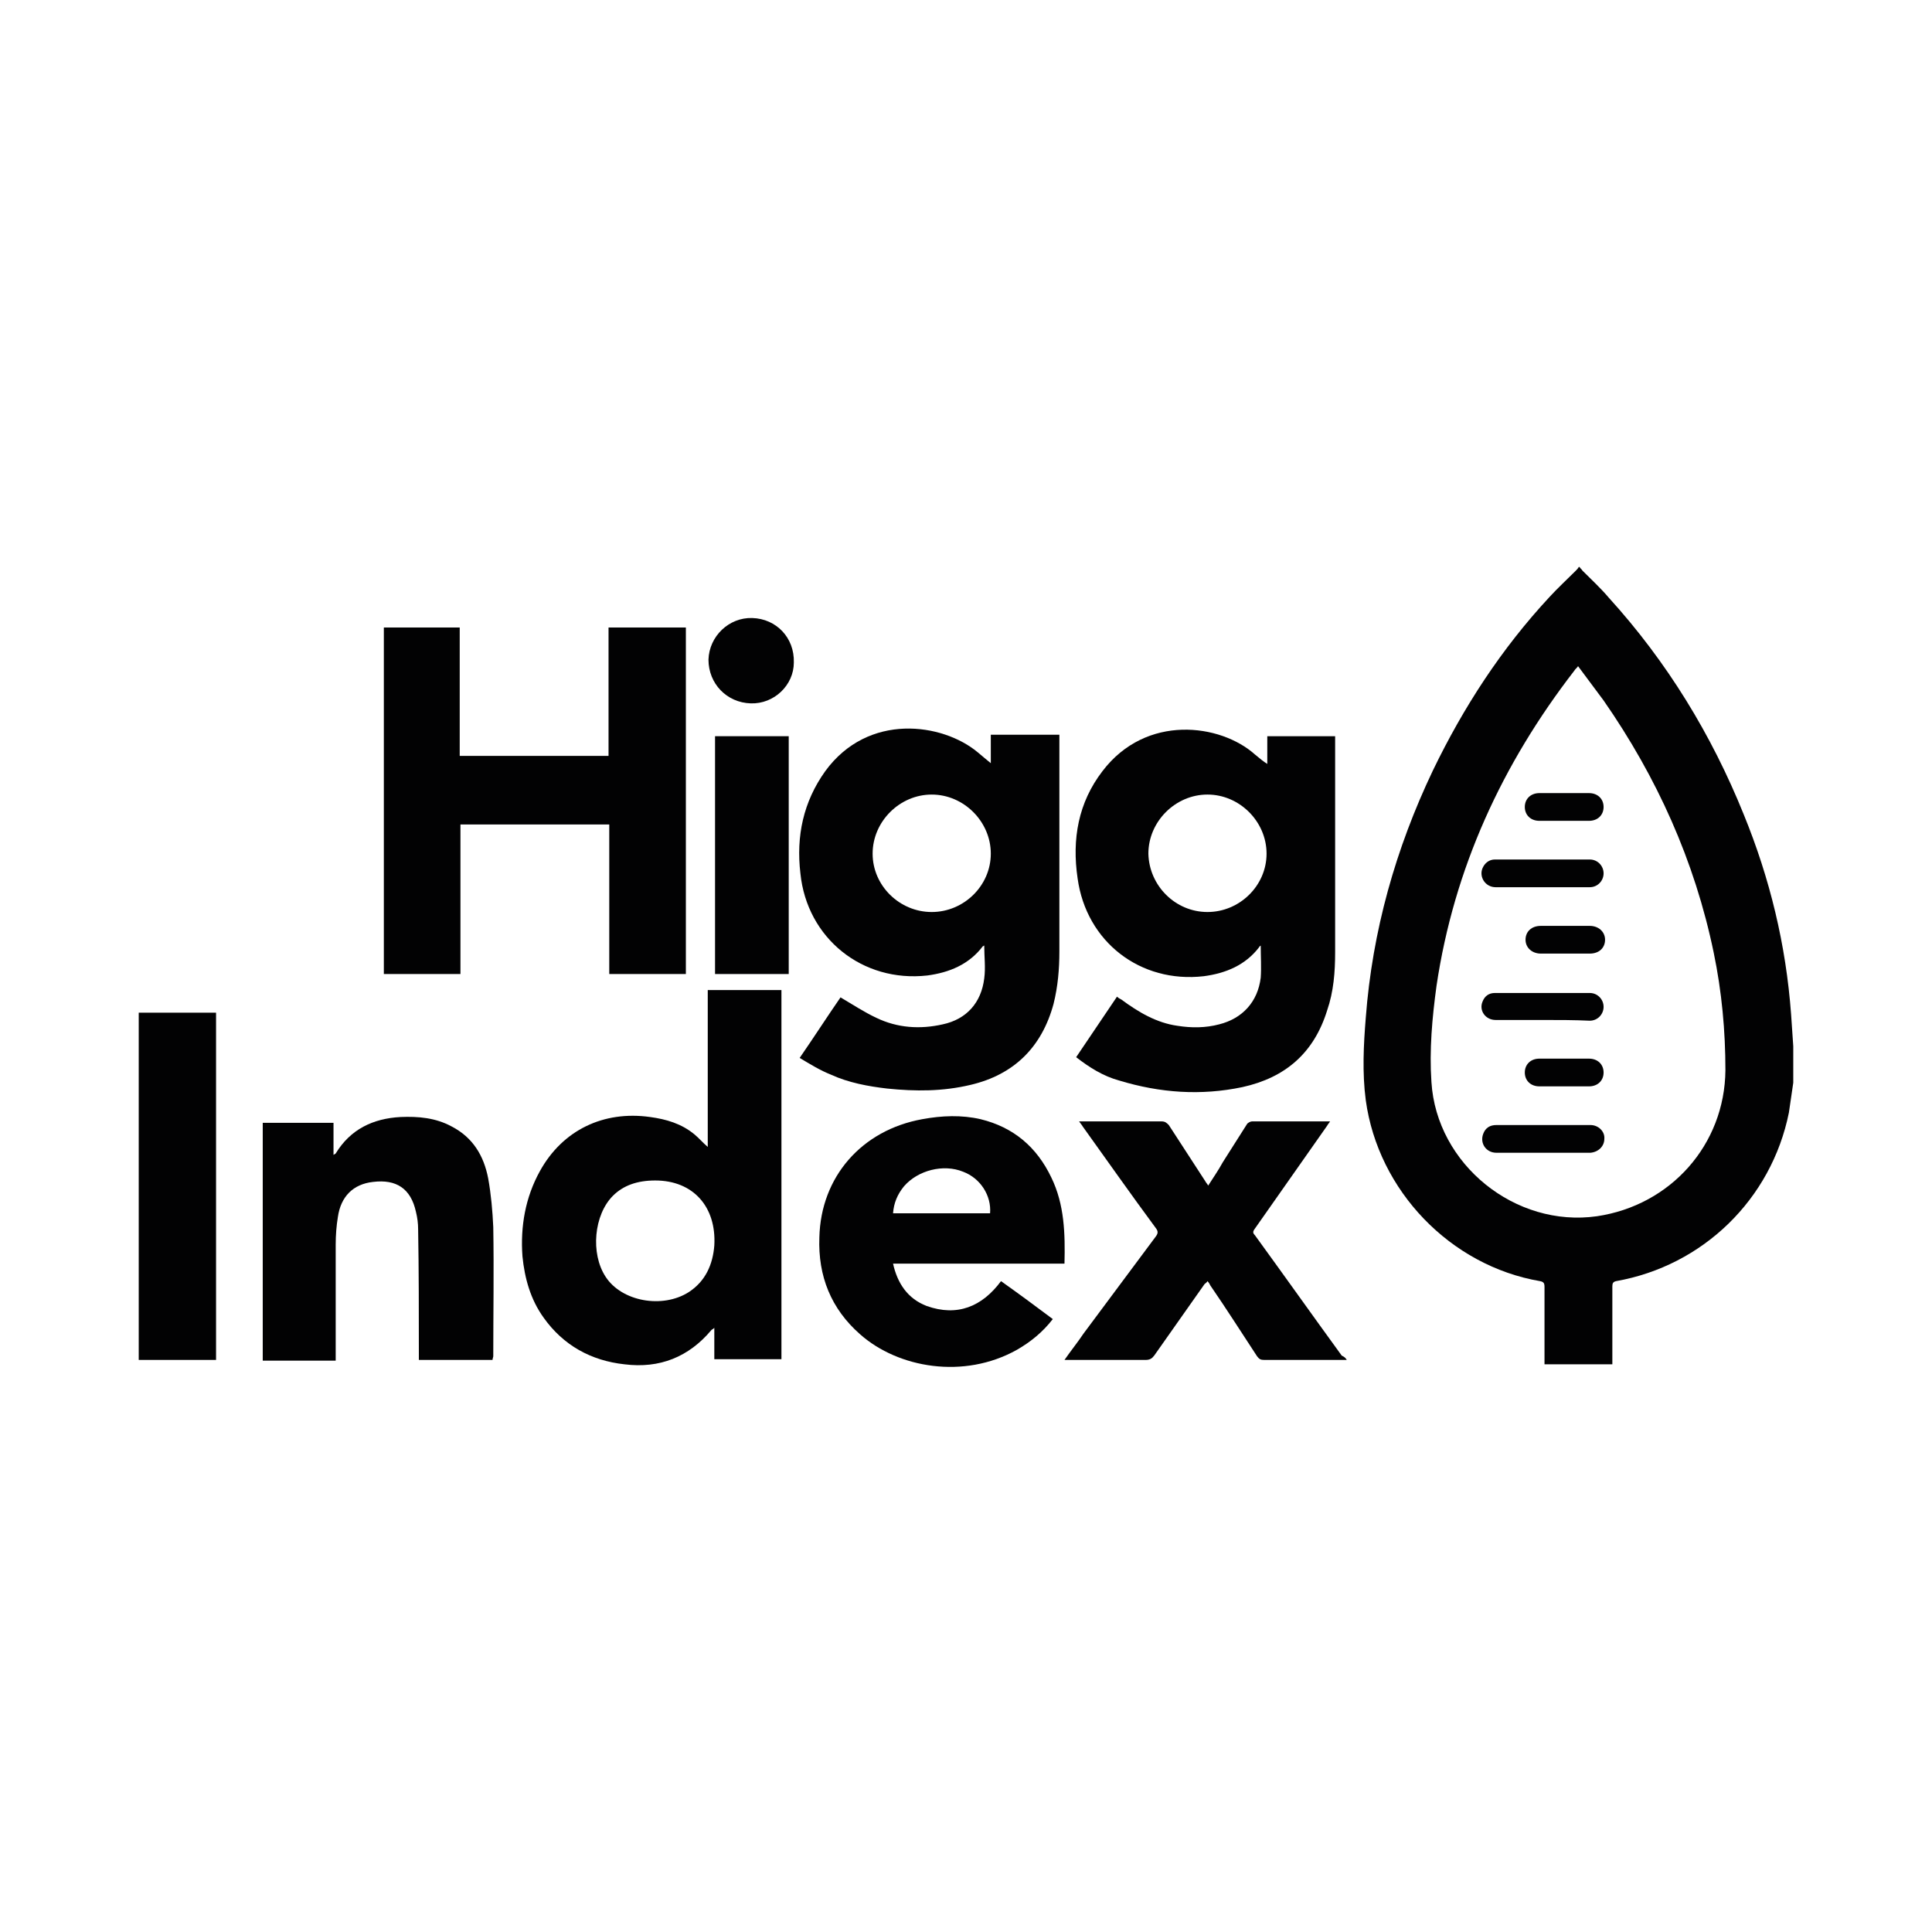 <?xml version="1.0" encoding="UTF-8"?>
<svg xmlns="http://www.w3.org/2000/svg" width="700" height="700" viewBox="0 0 700 700" fill="none">
  <path d="M571.761 241.367C571.233 242.16 570.704 242.424 570.44 242.953C544.272 276.786 526.827 314.583 520.484 357.138C518.898 368.768 517.841 380.398 518.634 392.028C520.484 421.896 549.03 444.891 578.634 440.662C605.33 436.697 624.889 414.759 625.153 387.799C625.153 373.526 623.832 359.253 620.924 345.244C614.052 311.94 600.308 281.543 581.012 253.79C577.841 249.561 574.933 245.596 571.761 241.367ZM649.735 392.292C649.206 395.993 648.678 399.693 648.149 403.129C641.805 434.583 616.96 458.636 585.506 464.186C584.449 464.451 584.184 464.979 584.184 466.037C584.184 474.759 584.184 483.482 584.184 492.204V494.319H559.603V492.468C559.603 483.746 559.603 475.023 559.603 466.301C559.603 464.979 559.338 464.451 558.017 464.186C525.506 458.636 499.338 431.411 494.845 398.636C493.523 388.592 494.052 378.548 494.845 368.768C497.224 337.314 505.682 307.446 519.162 279.164C530.264 256.169 544.008 235.023 561.453 216.257C564.36 213.085 567.797 209.913 570.968 206.742C571.233 206.477 571.761 205.949 572.026 205.42H572.29C572.554 205.949 573.083 206.213 573.347 206.742C576.519 209.913 579.955 213.085 582.863 216.521C604.008 239.781 620.131 266.213 631.761 295.023C641.277 318.283 647.092 342.336 648.942 367.446C649.206 371.411 649.471 375.112 649.735 379.076V392.292Z" fill="#020203"></path>
  <path d="M50.264 366.918H78.281V492.733C77.753 492.733 77.488 492.733 76.96 492.733H51.321C51.057 492.733 50.528 492.733 50.264 492.733V366.918Z" fill="#020203"></path>
  <path d="M248.503 352.906H220.749V298.721H166.828V352.906H139.075V227.355H166.564V273.875H220.485V227.355H248.503V352.906Z" fill="#020203"></path>
  <path d="M358.987 309.295C358.987 297.665 349.207 287.885 337.577 287.885C325.947 287.885 316.167 297.665 316.167 309.295C316.167 320.925 325.947 330.44 337.577 330.44C349.207 330.44 358.987 320.925 358.987 309.295ZM289.736 383.304C295.022 375.639 299.78 368.238 304.537 361.366C309.031 364.009 312.995 366.652 317.489 368.766C325.154 372.467 333.348 372.995 341.542 371.145C350.264 369.295 355.551 363.216 356.608 354.493C357.136 350.528 356.608 346.828 356.608 342.599C356.343 342.599 356.343 342.863 356.079 342.863C351.057 349.471 343.921 352.379 335.991 353.436C312.467 356.079 292.379 339.956 290 316.432C288.414 302.951 291.057 290.529 298.987 279.427C314.581 258.017 341.542 261.982 354.229 272.555C355.815 273.877 357.665 275.462 358.987 276.52V266.211H383.832V268.062C383.832 293.7 383.832 319.339 383.832 344.714C383.832 351.057 383.304 357.401 381.718 363.744C377.489 379.339 367.445 389.383 351.586 393.084C341.542 395.462 331.762 395.462 321.454 394.405C314.581 393.612 307.445 392.291 301.101 389.383C297.136 387.797 293.7 385.683 289.736 383.304Z" fill="#020203"></path>
  <path d="M437.489 330.438C449.119 330.438 458.899 320.923 458.899 309.293C458.899 297.663 449.119 287.883 437.489 287.883C425.859 287.883 416.079 297.663 416.079 309.293C416.344 320.923 425.859 330.438 437.489 330.438ZM483.745 266.738V268.588V344.975C483.745 352.112 483.216 359.249 480.837 366.121C476.079 381.451 465.771 390.438 450.176 393.874C435.11 397.046 420.308 395.989 405.507 391.495C399.692 389.909 394.67 386.738 389.912 383.037C394.934 375.636 399.692 368.5 404.714 361.099C405.242 361.627 405.771 361.892 406.3 362.156C412.379 366.649 418.987 370.614 426.652 371.671C431.674 372.464 436.696 372.464 441.718 371.143C450.176 369.028 455.727 362.949 456.784 354.227C457.049 350.526 456.784 346.561 456.784 342.597C456.52 342.861 456.256 342.861 456.256 343.125C451.234 349.733 444.097 352.641 436.167 353.698C413.172 356.341 393.612 341.275 390.441 318.279C388.326 304.006 390.705 290.79 399.427 279.425C415.286 258.544 442.247 262.244 454.67 273.345C456.256 274.667 457.841 275.989 459.163 276.782V266.738H483.745Z" fill="#020203"></path>
  <path d="M237.402 427.711C230.794 427.711 225.772 429.562 222.071 433.262C215.199 440.134 213.877 454.143 219.428 462.601C225.243 471.588 240.045 474.231 249.56 468.152C255.64 464.187 258.283 458.108 258.811 451.236C259.604 437.227 251.146 427.711 237.402 427.711ZM283.129 492.469H258.811V481.103C258.283 481.632 258.018 481.632 257.754 481.896C249.56 491.676 238.988 495.905 226.3 494.319C214.142 492.998 204.098 487.447 196.961 477.403C192.203 470.795 190.089 463.13 189.296 455.2C188.503 444.363 190.353 433.791 195.64 424.275C203.833 409.474 218.635 402.337 235.551 404.716C241.366 405.509 246.917 407.095 251.675 411.059C253.261 412.381 254.582 413.967 256.433 415.553V358.725H283.129V492.469Z" fill="#020203"></path>
  <path d="M358.722 439.602C359.25 433.258 355.286 426.914 348.942 424.535C341.806 421.628 332.554 424.007 327.532 429.822C325.154 432.729 323.832 435.901 323.568 439.602H358.722ZM385.682 457.839H323.568C325.154 464.976 328.854 470.527 335.726 473.17C346.828 477.135 355.814 473.434 362.687 464.183C369.03 468.676 375.11 473.17 381.453 477.928C377.753 482.685 373.524 486.121 368.502 489.029C349.206 499.866 325.418 495.637 311.673 483.478C301.101 474.227 296.343 462.333 296.872 448.324C297.4 426.386 312.202 409.469 334.14 405.505C341.277 404.183 348.413 403.919 355.286 405.505C367.18 408.412 375.638 415.549 380.924 426.65C385.682 436.43 385.947 447.002 385.682 457.839Z" fill="#020203"></path>
  <path d="M178.457 492.731H151.761V490.617C151.761 475.551 151.761 460.485 151.497 445.419C151.497 443.304 151.233 441.189 150.704 439.075C148.854 430.617 143.567 427.181 135.109 428.238C127.973 429.031 123.479 433.524 122.422 440.925C121.893 444.097 121.629 447.533 121.629 450.969C121.629 464.185 121.629 477.665 121.629 490.881V492.996H95.197V406.828H120.836V418.458C121.1 418.194 121.365 418.194 121.629 417.929C126.915 409.207 135.109 405.242 145.153 404.714C151.497 404.449 157.84 404.978 163.655 408.15C171.321 412.115 175.285 418.722 176.871 426.916C177.929 432.731 178.457 438.811 178.721 444.626C178.986 460.22 178.721 475.815 178.721 491.41C178.721 491.674 178.457 492.203 178.457 492.731Z" fill="#020203"></path>
  <path d="M487.973 492.732H486.123C476.872 492.732 467.357 492.732 458.106 492.732C456.784 492.732 456.255 492.468 455.462 491.411C449.912 482.953 444.361 474.23 438.546 465.772C438.282 465.244 438.017 464.715 437.489 464.186C437.224 464.715 436.696 464.979 436.432 465.244C430.352 473.966 424.273 482.424 418.194 491.147C417.401 492.204 416.608 492.732 415.022 492.732C406.035 492.732 397.048 492.732 387.797 492.732H385.683C388.061 489.296 390.44 486.389 392.555 483.217C401.277 471.587 410 459.693 418.722 448.063C419.515 447.006 419.78 446.213 418.722 444.891C409.735 432.732 401.013 420.31 392.291 408.151C392.026 407.622 391.498 407.094 390.969 406.301H392.819C402.07 406.301 411.586 406.301 420.837 406.301C422.158 406.301 422.687 406.829 423.48 407.622C427.973 414.495 432.202 421.103 436.696 427.975C436.96 428.503 437.489 429.032 437.753 429.561C439.603 426.653 441.454 424.01 443.039 421.103C445.947 416.609 448.854 411.851 451.762 407.358C452.026 406.829 453.083 406.301 453.612 406.301C462.599 406.301 471.85 406.301 480.837 406.301C481.101 406.301 481.365 406.301 481.894 406.301C481.63 406.829 481.101 407.358 480.837 407.887C472.114 420.31 463.392 432.732 454.669 445.155C453.876 446.213 453.876 446.741 454.669 447.534C465.242 462.072 475.55 476.609 486.123 491.147C487.18 491.675 487.445 491.94 487.973 492.732Z" fill="#020203"></path>
  <path d="M285.77 266.74H259.074V352.908H285.77V266.74Z" fill="#020203"></path>
  <path d="M272.027 254.845C263.304 254.58 256.696 247.708 256.696 238.986C256.961 230.527 264.097 223.655 272.555 223.919C281.278 224.184 287.886 231.056 287.621 240.043C287.621 248.237 280.485 255.109 272.027 254.845Z" fill="#020203"></path>
  <path d="M559.074 321.454C553.259 321.454 547.708 321.454 541.893 321.454C538.193 321.454 535.814 317.754 537.135 314.582C537.928 312.732 539.514 311.41 541.629 311.41C552.995 311.41 564.624 311.41 575.99 311.41C578.898 311.41 581.012 313.789 581.012 316.432C581.012 319.075 578.898 321.454 575.99 321.454C570.439 321.454 564.889 321.454 559.074 321.454Z" fill="#020203"></path>
  <path d="M559.076 417.667C553.525 417.667 547.71 417.667 542.16 417.667C538.459 417.667 536.08 414.231 537.402 410.795C538.195 408.68 539.781 407.623 542.16 407.623C553.525 407.623 564.891 407.623 576.257 407.623C579.164 407.623 581.543 410.002 581.279 412.645C581.279 415.288 579.164 417.403 576.257 417.667C570.442 417.667 564.891 417.667 559.076 417.667Z" fill="#020203"></path>
  <path d="M559.074 369.557C553.259 369.557 547.708 369.557 541.893 369.557C538.193 369.557 535.814 366.121 537.135 362.949C537.928 360.835 539.514 359.777 541.629 359.777C552.995 359.777 564.624 359.777 575.99 359.777C578.898 359.777 581.012 362.156 581.012 364.799C581.012 367.443 578.898 369.821 575.99 369.821C570.439 369.557 564.889 369.557 559.074 369.557Z" fill="#020203"></path>
  <path d="M566.739 297.403C563.831 297.403 560.66 297.403 557.752 297.403C554.58 297.403 552.466 295.289 552.466 292.381C552.466 289.474 554.58 287.359 557.752 287.359C563.831 287.359 569.911 287.359 575.726 287.359C578.898 287.359 581.012 289.474 581.012 292.381C581.012 295.289 578.898 297.403 575.726 297.403C572.818 297.403 569.911 297.403 566.739 297.403Z" fill="#020203"></path>
  <path d="M567.005 345.507C564.097 345.507 561.19 345.507 558.282 345.507C555.11 345.507 552.731 343.392 552.731 340.485C552.731 337.577 554.846 335.463 558.282 335.463C564.097 335.463 570.176 335.463 575.991 335.463C579.163 335.463 581.542 337.577 581.542 340.485C581.542 343.392 579.427 345.507 575.991 345.507H575.727H567.005Z" fill="#020203"></path>
  <path d="M566.739 383.566C569.646 383.566 572.818 383.566 575.726 383.566C578.898 383.566 581.012 385.681 581.012 388.588C581.012 391.496 578.898 393.61 575.726 393.61C569.646 393.61 563.567 393.61 557.752 393.61C554.58 393.61 552.466 391.496 552.466 388.588C552.466 385.681 554.58 383.566 557.752 383.566C560.924 383.566 563.831 383.566 566.739 383.566Z" fill="#020203"></path>
</svg>
